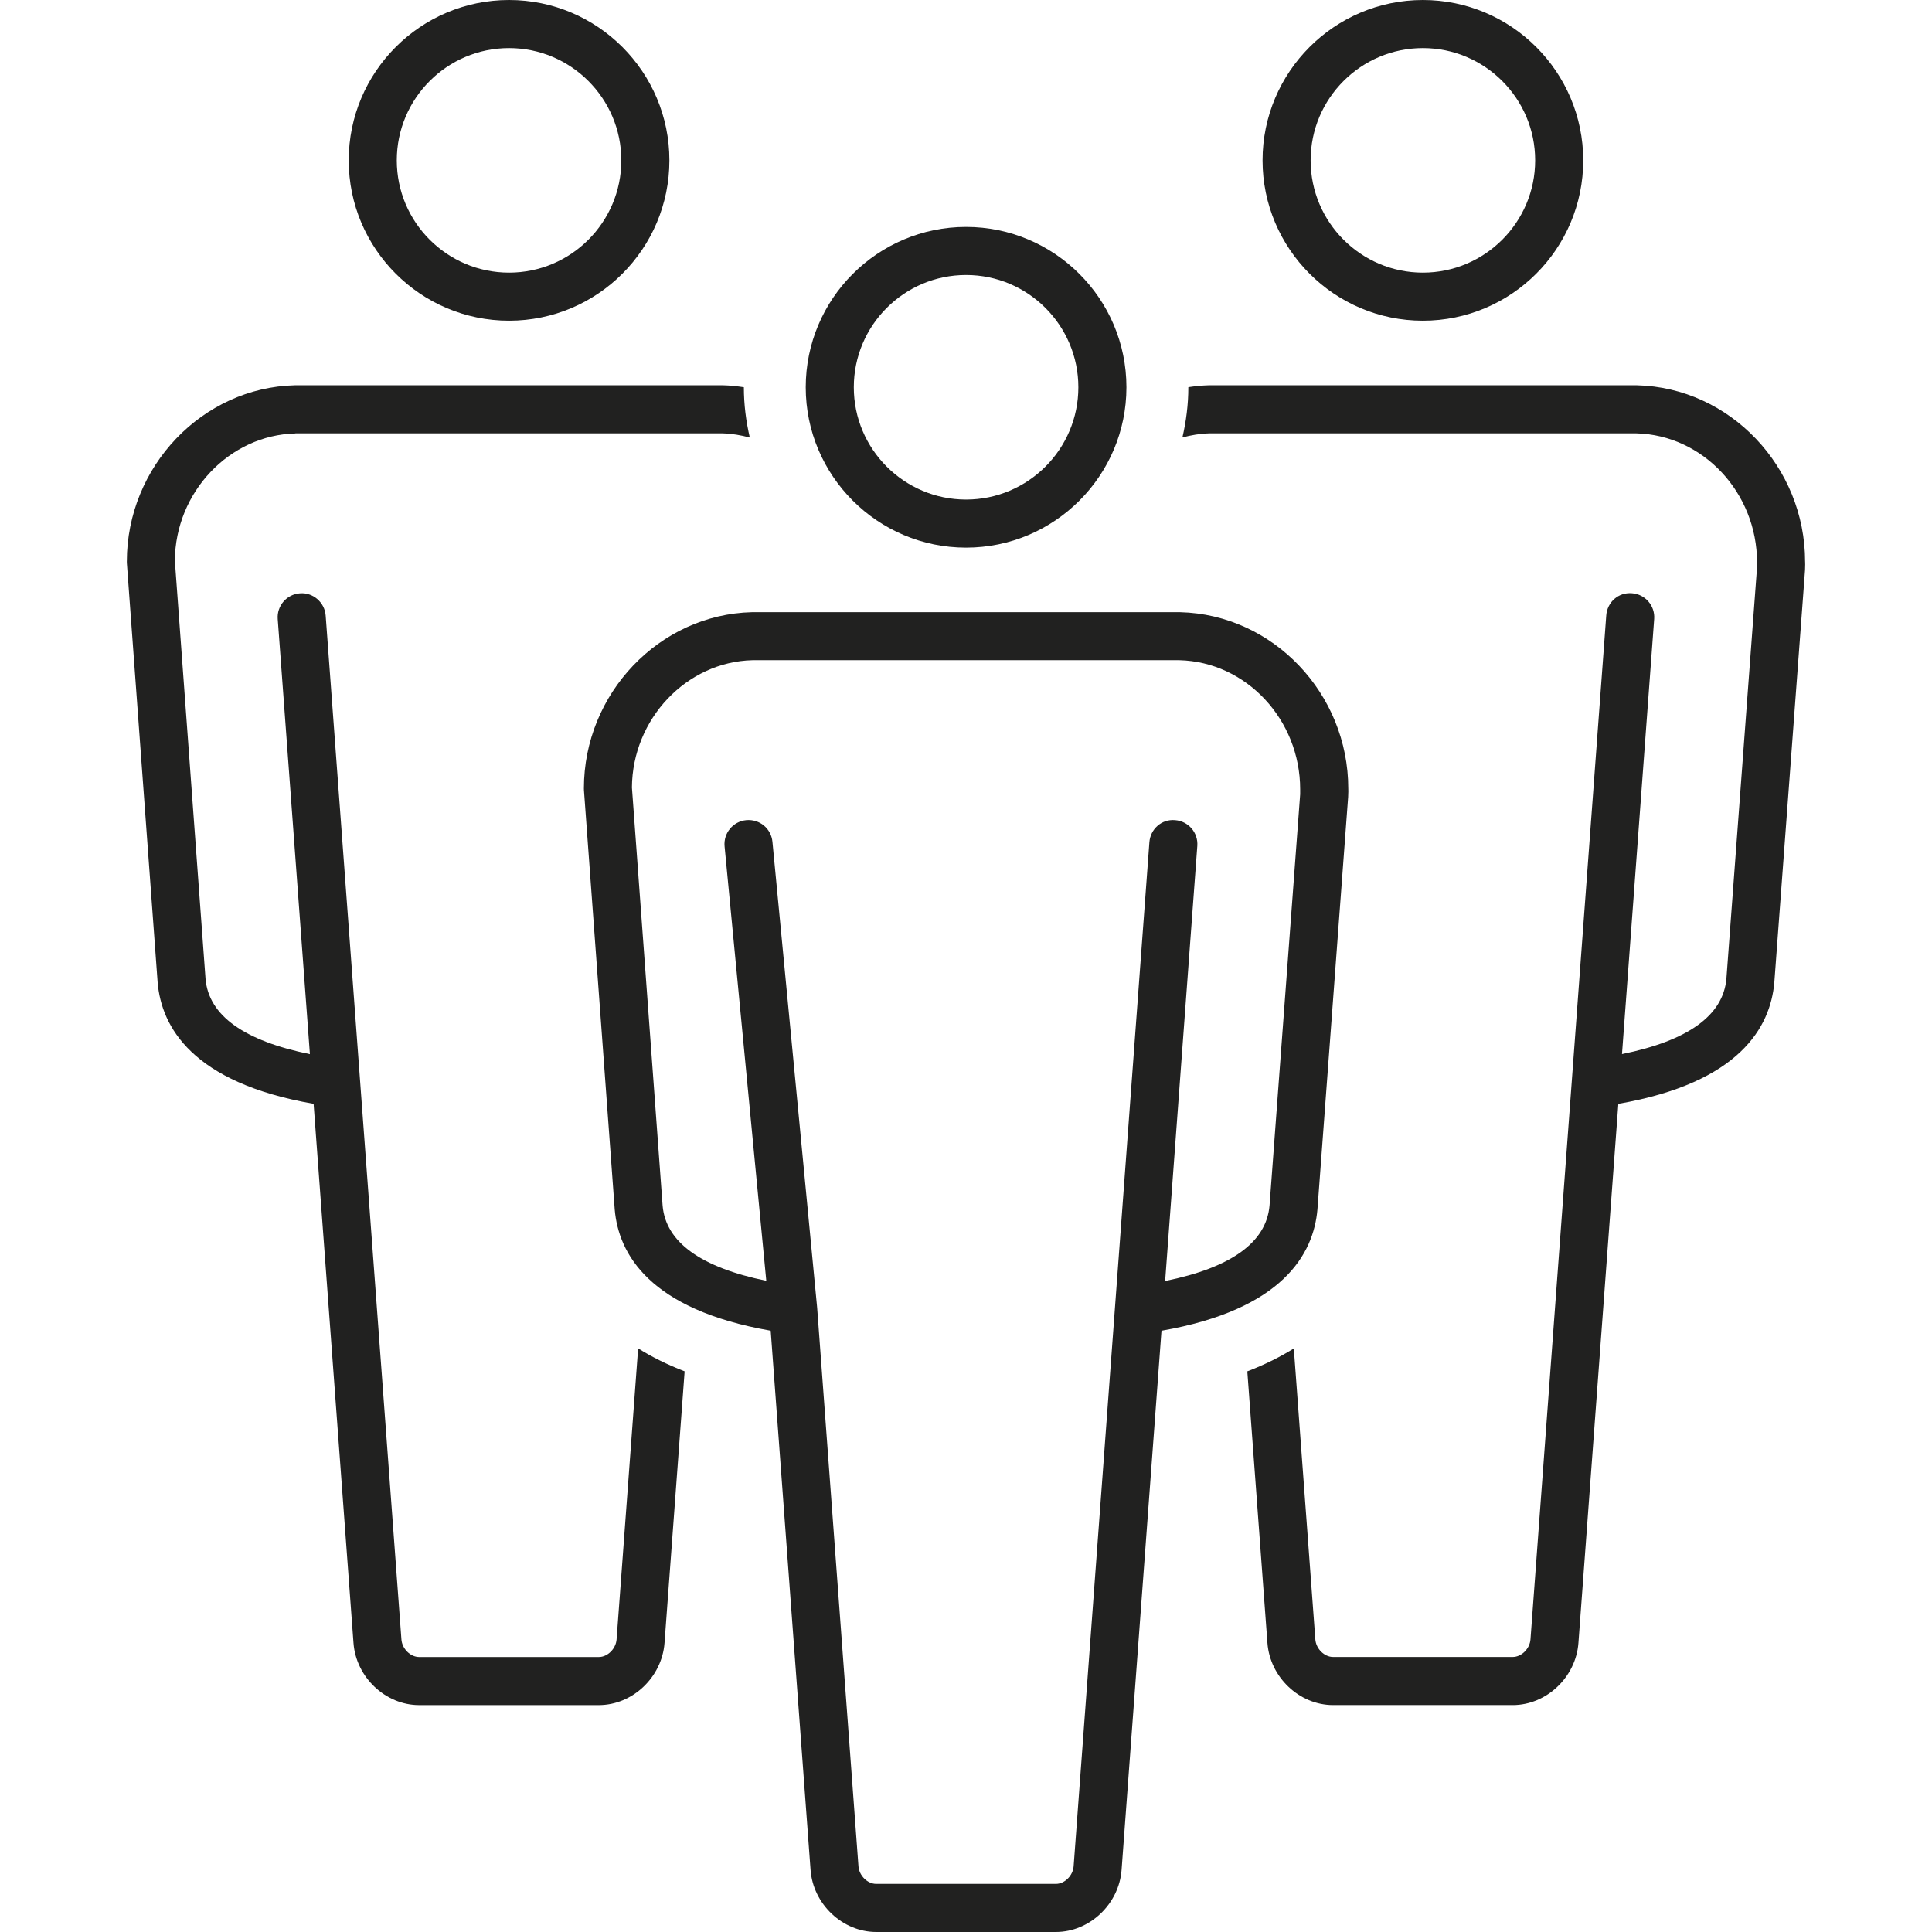 <?xml version="1.0" encoding="UTF-8"?>
<svg id="Layer_1" xmlns="http://www.w3.org/2000/svg" version="1.1" viewBox="0 0 80.9 80.9">
  <!-- Generator: Adobe Illustrator 29.0.0, SVG Export Plug-In . SVG Version: 2.1.0 Build 186)  -->
  <defs>
    <style>
      .st0 {
        fill: #212120;
      }
    </style>
  </defs>
  <g>
    <path class="st0" d="M21.316,13.429c-3.702,0-6.714-3.012-6.714-6.714S17.613,0,21.316,0s6.714,3.012,6.714,6.715-3.012,6.714-6.714,6.714ZM21.316,2.013c-2.592,0-4.701,2.109-4.701,4.702s2.109,4.701,4.701,4.701,4.701-2.109,4.701-4.701-2.109-4.702-4.701-4.702Z"/>
    <path class="st0" d="M12.373,18.146h17.878c.395.009.776.077,1.146.176-.158-.678-.249-1.381-.249-2.106,0,0,0,0,0-.001-.286-.043-.576-.075-.872-.082H12.348c-3.88.095-7.037,3.405-7.037,7.379,0,.025,0,.049.002.074l1.289,17.564c.16,1.841,1.437,4.185,6.53,5.071l1.67,22.575c.105,1.435,1.339,2.603,2.751,2.603h7.522c1.41,0,2.644-1.168,2.751-2.602l.842-11.374c-.742-.286-1.388-.61-1.947-.962l-.902,12.187c-.029.393-.377.738-.744.738h-7.522c-.367,0-.715-.344-.744-.738l-1.73-23.38s0,0,0,0c0,0,0,0,0,0l-1.442-19.495c-.041-.555-.538-.976-1.078-.929-.554.041-.971.523-.929,1.078l1.347,18.219c-2.759-.561-4.237-1.619-4.37-3.149l-1.285-17.512c.019-2.874,2.287-5.262,5.048-5.33Z"/>
  </g>
  <g>
    <path class="st0" d="M59.582,13.429c-3.703,0-6.714-3.012-6.714-6.714s3.012-6.715,6.714-6.715,6.714,3.012,6.714,6.715-3.012,6.714-6.714,6.714ZM59.582,2.013c-2.592,0-4.701,2.109-4.701,4.702s2.109,4.701,4.701,4.701,4.701-2.109,4.701-4.701-2.109-4.702-4.701-4.702Z"/>
    <path class="st0" d="M75.586,23.519c0-3.977-3.148-7.291-7.043-7.386h-17.927c-.29.008-.575.038-.856.08,0,.001,0,.002,0,.003,0,.724-.091,1.425-.248,2.102.365-.097.74-.163,1.129-.172h17.878c2.788.068,5.055,2.479,5.056,5.409,0,.04.003.112,0,.189l-1.284,17.24c-.136,1.54-1.615,2.596-4.372,3.154l1.348-18.219c.041-.554-.374-1.037-.929-1.078-.571-.049-1.038.375-1.078.929l-1.443,19.495-1.73,23.382c-.029.392-.376.737-.743.737h-7.522c-.368,0-.716-.344-.744-.738l-.901-12.181c-.56.35-1.205.674-1.947.959l.842,11.37c.104,1.436,1.338,2.604,2.751,2.604h7.522c1.41,0,2.645-1.168,2.75-2.602l1.671-22.575c5.088-.883,6.367-3.223,6.531-5.074l1.287-17.281c.009-.184.005-.311.003-.347Z"/>
  </g>
  <g>
    <path class="st0" d="M40.453,22.931c-3.702,0-6.714-3.012-6.714-6.714s3.012-6.715,6.714-6.715,6.715,3.012,6.715,6.715-3.013,6.714-6.715,6.714ZM40.453,11.515c-2.592,0-4.701,2.109-4.701,4.702s2.109,4.701,4.701,4.701,4.702-2.109,4.702-4.701-2.109-4.702-4.702-4.702Z"/>
    <path class="st0" d="M56.457,33.02c0-3.977-3.148-7.291-7.043-7.386h-17.927c-3.88.095-7.037,3.406-7.037,7.379,0,.025,0,.049.002.074l1.289,17.564c.16,1.841,1.437,4.185,6.531,5.071l1.669,22.575c.105,1.435,1.339,2.603,2.751,2.603h7.522c1.411,0,2.646-1.168,2.751-2.602l1.671-22.575c5.088-.883,6.367-3.223,6.53-5.075l1.286-17.274c.011-.187.007-.316.005-.354ZM54.444,33.245l-1.284,17.241c-.136,1.54-1.614,2.596-4.371,3.154l1.347-18.219c.041-.554-.374-1.037-.929-1.078-.568-.052-1.037.375-1.078.929l-1.442,19.495-1.73,23.382c-.029.392-.376.737-.744.737h-7.522c-.367,0-.715-.344-.744-.738l-1.729-23.38s-.002-.007-.003-.011c0-.004.002-.008.001-.012l-1.871-19.496c-.054-.553-.533-.957-1.098-.906-.553.053-.959.545-.906,1.098l1.746,18.191c-2.741-.562-4.208-1.619-4.341-3.144l-1.285-17.512c.019-2.874,2.287-5.263,5.048-5.331h17.878c2.788.068,5.055,2.479,5.056,5.408,0,.04.003.109,0,.189Z"/>
  </g>
</svg>